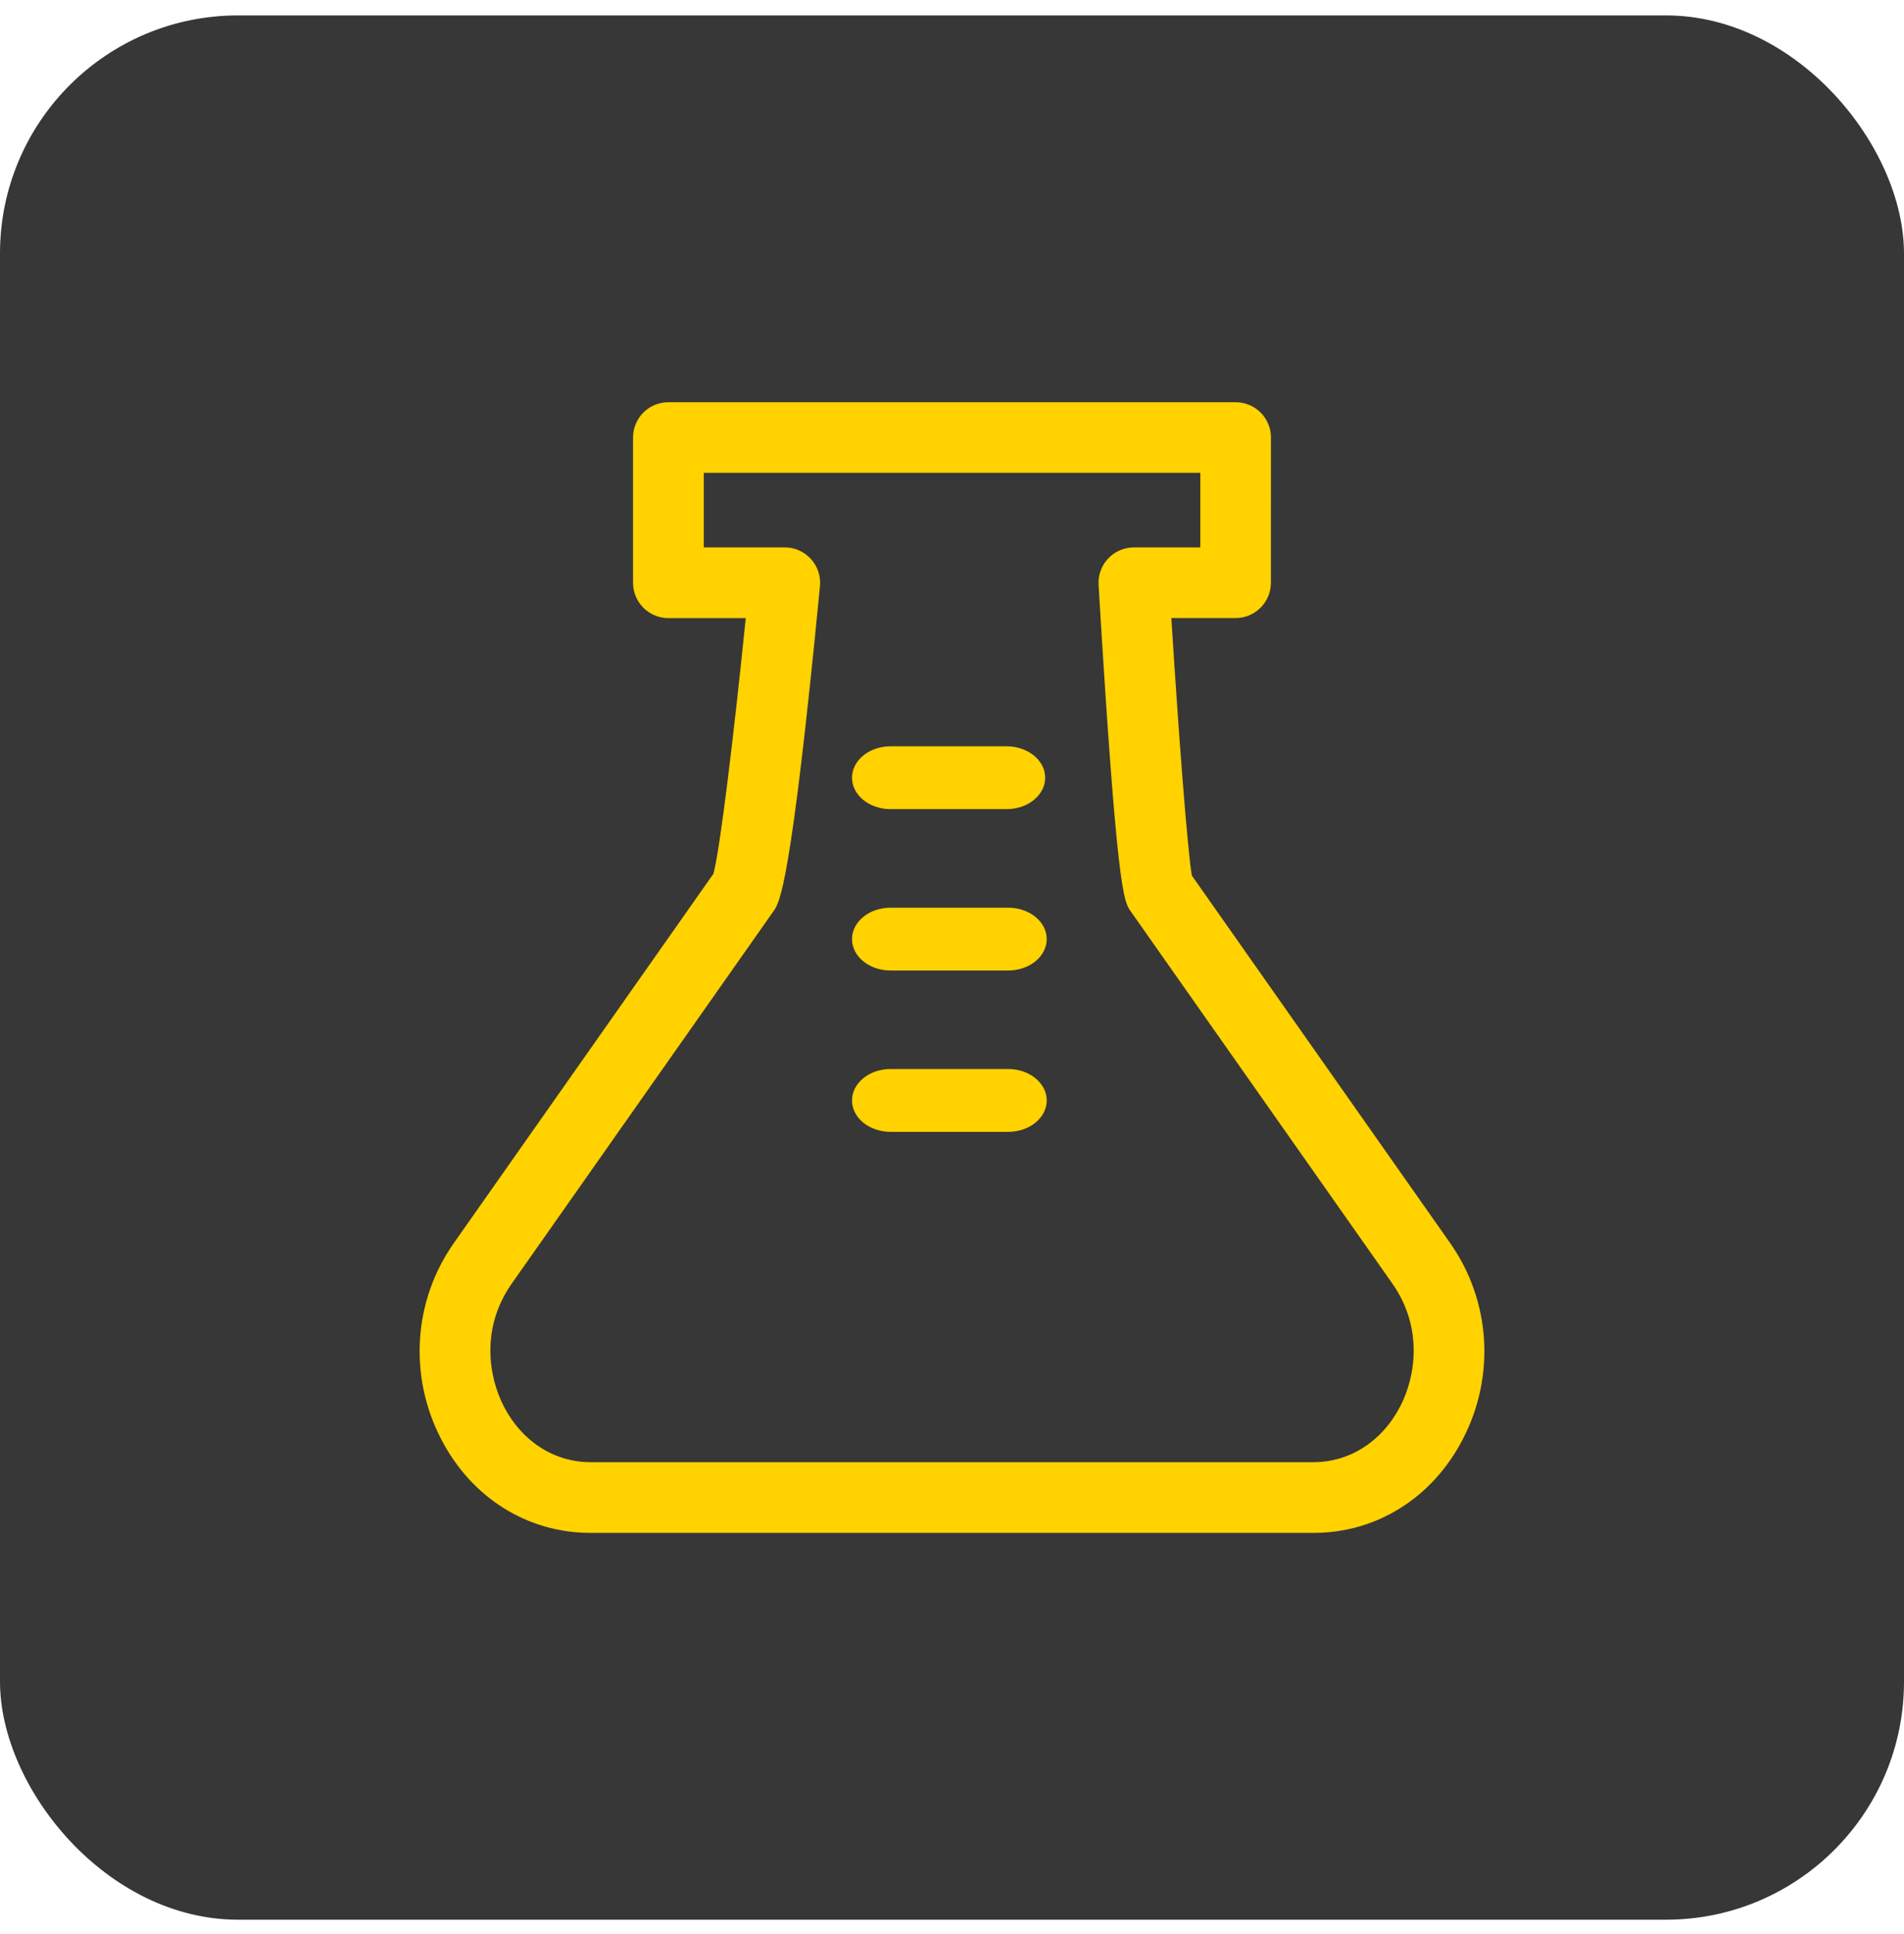 <svg xmlns="http://www.w3.org/2000/svg" fill="none" viewBox="0 0 64 65" height="65" width="64">
<rect fill="#373737" rx="8" height="64" width="64" y="0.518"></rect>
<path fill="#FFD200" d="M48.744 41.776L40.062 29.426C39.91 28.529 39.614 24.623 39.373 20.772H41.532C42.188 20.772 42.719 20.241 42.719 19.585L42.721 14.705C42.721 14.049 42.189 13.518 41.533 13.518H22.466C21.81 13.518 21.279 14.049 21.279 14.705V19.586C21.279 20.242 21.81 20.774 22.466 20.774H25.067C24.676 24.633 24.204 28.555 23.98 29.367L15.256 41.776C13.89 43.719 13.728 46.248 14.833 48.376C15.855 50.343 17.73 51.518 19.85 51.518H44.15C46.27 51.518 48.145 50.343 49.167 48.376C50.272 46.248 50.11 43.721 48.744 41.776L48.744 41.776ZM47.058 47.28C46.452 48.446 45.366 49.141 44.15 49.141H19.85C18.634 49.141 17.547 48.446 16.942 47.28C16.397 46.231 16.178 44.594 17.2 43.142L26.002 30.621C26.206 30.333 26.584 29.795 27.562 19.7C27.593 19.367 27.485 19.036 27.259 18.787C27.033 18.539 26.715 18.397 26.381 18.397H23.657V15.891H40.347V18.397H38.113C37.785 18.397 37.472 18.533 37.248 18.771C37.024 19.009 36.908 19.329 36.927 19.656C37.543 29.968 37.775 30.299 38.001 30.62L46.803 43.14C47.823 44.593 47.605 46.231 47.061 47.279L47.058 47.28Z"></path>
<path fill="#FFD200" d="M33.837 25.082H29.935C29.219 25.082 28.639 25.555 28.639 26.138C28.639 26.721 29.219 27.193 29.935 27.193H33.837C34.552 27.193 35.132 26.721 35.132 26.138C35.132 25.555 34.552 25.082 33.837 25.082Z"></path>
<path fill="#FFD200" d="M33.888 30.506H29.935C29.219 30.506 28.639 30.978 28.639 31.561C28.639 32.145 29.219 32.617 29.935 32.617H33.888C34.604 32.617 35.184 32.145 35.184 31.561C35.184 30.978 34.604 30.506 33.888 30.506Z"></path>
<path fill="#FFD200" d="M33.888 35.928H29.935C29.219 35.928 28.639 36.401 28.639 36.984C28.639 37.567 29.219 38.04 29.935 38.04H33.888C34.604 38.04 35.184 37.567 35.184 36.984C35.184 36.401 34.604 35.928 33.888 35.928Z"></path>
</svg>
